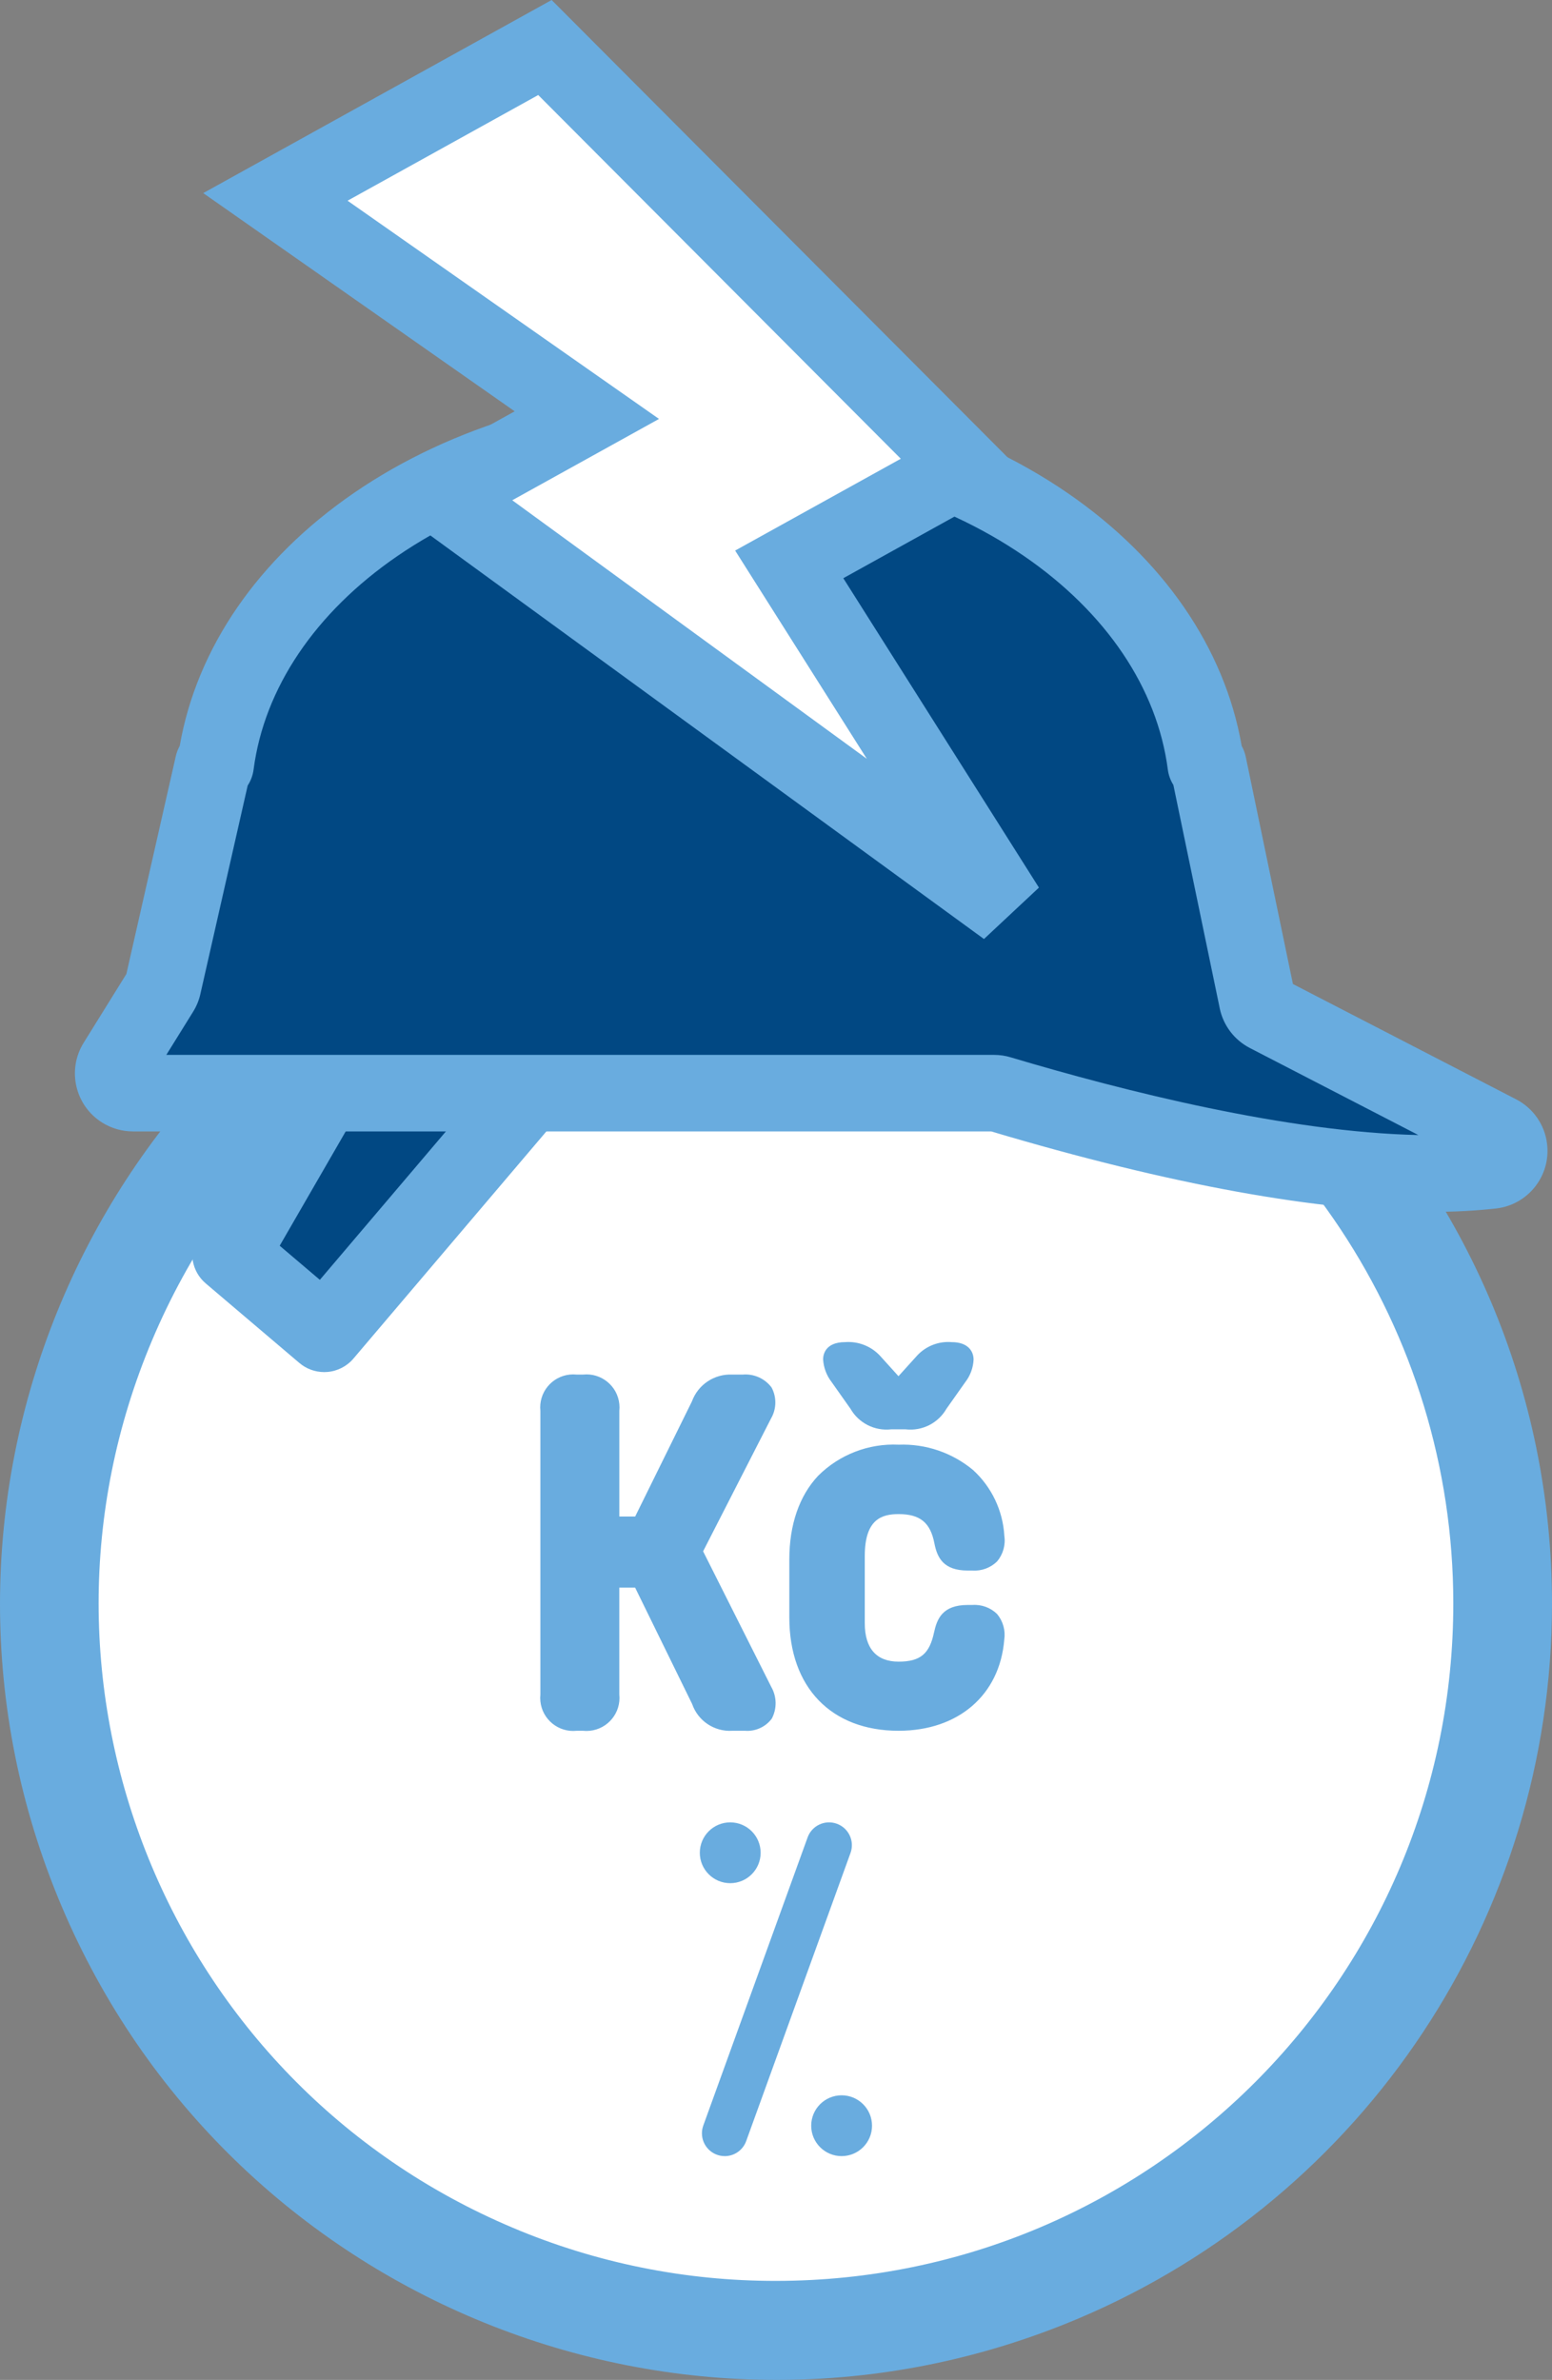 <?xml version="1.0" encoding="UTF-8"?><svg id="Vrstva_15" xmlns="http://www.w3.org/2000/svg" viewBox="0 0 769.13 1179.5"><rect x="0" y="0" width="769.13" height="1179.5" fill="#808080" stroke="none"/><circle id="Ellipse_22" cx="384.71" cy="794.78" r="360.08" style="fill:#fff; stroke-width:0px;"/><path id="Ellipse_22_-_Outline" d="m384.71,410.26c212.41.11,384.52,172.39,384.42,384.8-.08,154.43-92.52,293.84-234.74,354.02-195.67,82.66-421.31-8.95-503.97-204.62-82.66-195.67,8.95-421.31,204.62-503.97,47.35-20.04,98.26-30.32,149.68-30.23h-.01Zm0,720.16c185.43-.13,335.64-150.55,335.51-335.98-.09-134.77-80.76-256.42-204.87-308.96-170.81-72.15-367.78,7.83-439.93,178.65-72.15,170.81,7.83,367.78,178.65,439.93,41.33,17.49,85.76,26.45,130.64,26.36h0Z" style="fill:#69acdf; stroke-width:0px;"/><path id="Path_155" d="m285.79,854.93h3.15c7.46.9,14.25-4.42,15.15-11.88.13-1.09.13-2.18,0-3.27v-55.83h12.46l29.06,59.33c2.4,7.4,9.55,12.2,17.31,11.63h6.18c10.9,0,15.26-7.26,10.53-17.68l-34.39-68.38,34.27-67.09c4.84-10.29,0-17.68-11.5-17.68h-5.09c-7.76-.48-14.89,4.27-17.43,11.63l-28.94,58.73h-12.47v-55.21c.9-7.46-4.42-14.25-11.88-15.15-1.09-.13-2.18-.13-3.27,0h-3.13c-7.46-.9-14.25,4.42-15.15,11.88-.13,1.09-.13,2.18,0,3.27v140.57c-.9,7.46,4.43,14.24,11.89,15.14,1.08.13,2.17.13,3.26,0h-.01Zm155.85-149.4h7.25c8.11,0,12.95-1.45,17.8-8.96l9.33-13.2c2.15-2.75,3.42-6.08,3.63-9.57,0-3.9-3.15-5.81-7.99-5.81-5.61-.51-11.15,1.59-15.01,5.69l-11.38,12.59-11.38-12.59c-3.9-4.05-9.41-6.14-15.01-5.69-5.09,0-8.11,1.94-8.11,5.69.26,3.53,1.57,6.9,3.75,9.69l9.32,13.2c4.85,7.51,9.69,8.96,17.81,8.96h-.01Zm3.73,149.4c29.3,0,47.46-17.56,49.52-42.5.73-9.2-3.75-14.17-12.95-14.17h-2.31c-10.31,0-12.5,4.93-13.92,11.38-2.19,10.24-7.23,16.71-20.34,16.71-11.98,0-19.62-7.38-19.62-21.91v-33.3c0-17.31,7.14-23.61,19.62-23.61,13.39,0,18.55,6.49,20.52,16.82,1.3,6.38,3.61,11.15,13.74,11.15h2.3c9.09,0,13.68-4.96,12.95-14.17-2.16-25.19-20.22-42.5-49.52-42.5-32.46,0-51.34,20.71-51.34,54v28.83c0,32.56,18.89,53.26,51.34,53.26h.01Z" style="fill:#69acdf; stroke-width:0px;"/><path id="Path_155_-_Outline" d="m445.36,857.78c-33.42,0-54.19-21.51-54.19-56.12v-28.82c0-17.17,4.93-31.5,14.28-41.44,10.55-10.51,25.04-16.11,39.91-15.41,13.4-.5,26.51,3.96,36.82,12.52,9.23,8.42,14.81,20.11,15.54,32.58.69,4.56-.61,9.2-3.57,12.74-3.24,3.19-7.7,4.85-12.24,4.54h-2.3c-12.16,0-15.15-6.46-16.54-13.44-1.97-10.33-7.1-14.53-17.75-14.53-8.29,0-16.76,2.47-16.76,20.78v33.3c0,12.47,5.8,19.04,16.76,19.04s15.33-4.05,17.56-14.45c1.45-6.61,4.06-13.64,16.71-13.64h2.3c4.54-.32,9,1.32,12.25,4.5,2.95,3.55,4.23,8.18,3.54,12.74-2.24,27.41-22.79,45.11-52.34,45.11h.02Zm0-136.09c-30.36,0-48.48,19.12-48.48,51.15v28.82c0,31.57,18.13,50.42,48.48,50.42,26.76,0,44.65-15.28,46.68-39.88.52-2.97-.23-6.02-2.05-8.41-2.2-1.98-5.12-2.94-8.06-2.67h-2.3c-8.5,0-9.88,3.46-11.14,9.15-3.63,16.98-14.94,18.94-23.13,18.94-14.07,0-22.46-9.26-22.46-24.77v-33.29c0-17.81,7.36-26.46,22.46-26.46,13.42,0,20.84,6.06,23.32,19.13,1.07,5.32,2.41,8.83,10.94,8.83h2.3c2.94.27,5.86-.71,8.04-2.69,1.83-2.39,2.59-5.43,2.07-8.4-2.13-24.58-20.01-39.87-46.68-39.87h.01Zm-76.28,136.09h-6.18c-8.87.55-17.02-4.89-19.91-13.3l-28.24-57.65h-7.84v52.97c.94,8.99-5.59,17.05-14.59,17.98-1.13.12-2.27.12-3.4,0h-3.14c-8.99.94-17.05-5.59-17.98-14.59-.12-1.13-.12-2.27,0-3.4v-140.57c-.94-8.99,5.59-17.05,14.59-17.98,1.13-.12,2.27-.12,3.4,0h3.15c8.99-.94,17.05,5.59,17.98,14.59.12,1.13.12,2.27,0,3.4v52.37h7.85l28.13-57.06c3.04-8.34,11.16-13.73,20.03-13.29h5.09c5.57-.5,11,1.92,14.35,6.39,2.58,4.81,2.48,10.63-.26,15.35l-.04.08-33.63,65.77,33.79,67.22c2.77,4.85,2.86,10.78.24,15.71-3.12,4.17-8.17,6.44-13.37,6h-.02Zm-67.87-76.65h17.1l29.92,61.1c1.96,6.33,8.08,10.43,14.68,9.85h6.18c3.24.38,6.46-.89,8.57-3.38,1.5-3.3,1.27-7.12-.61-10.22l-34.99-69.63,34.9-68.32c1.83-2.97,2.05-6.66.59-9.82-2.35-2.77-5.92-4.17-9.52-3.75h-5.12c-6.61-.49-12.71,3.58-14.79,9.87l-.07.15-29.74,60.31h-17.09v-58.06c.87-5.91-3.21-11.41-9.13-12.28-1.05-.15-2.11-.15-3.16,0h-3.14c-5.91-.88-11.41,3.2-12.29,9.12-.16,1.05-.16,2.12,0,3.17v140.57c-.87,5.91,3.21,11.41,9.12,12.28,1.05.16,2.12.15,3.17,0h3.15c5.91.87,11.41-3.21,12.28-9.13.15-1.05.15-2.11,0-3.16v-58.67h-.01Zm147.69-72.74h-7.27c-8.16.92-16.08-3.1-20.16-10.21l-9.34-13.23c-2.51-3.24-3.98-7.16-4.22-11.25,0-2,.79-8.54,10.96-8.54,6.43-.47,12.72,1.98,17.15,6.66l9.24,10.23,9.23-10.21c4.39-4.75,10.72-7.21,17.17-6.67,7.99,0,10.82,4.48,10.82,8.66-.19,4.04-1.62,7.93-4.09,11.13l-.06.08-9.29,13.15c-4.08,7.11-12,11.12-20.15,10.21h.01Zm-32.03-26.61l9.36,13.25c4.22,6.55,8.17,7.66,15.4,7.66h7.26c7.24,0,11.18-1.1,15.4-7.66l.07-.1,9.29-13.15c1.81-2.28,2.91-5.06,3.14-7.96,0-1.96-1.73-2.96-5.14-2.96-4.77-.51-9.5,1.21-12.82,4.67l-.07.09-13.5,14.93-13.5-14.93c-3.36-3.45-8.1-5.2-12.9-4.76-5.26,0-5.26,2.14-5.26,2.84.28,2.96,1.41,5.77,3.26,8.1h0v-.02Z" style="fill:#69acdf; stroke-width:0px;"/><g id="viva_ikona_06"><g id="Group_151"><g id="Group_144"><path id="Path_136" d="m211.74,452.75l91.14,40.86-142.2,167.43-46.42-39.44,97.48-168.85h0Z" style="fill:#014883; stroke-width:0px;"/><path id="Path_136_-_Outline" d="m148.38,675.51l-46.42-39.44c-6.99-5.93-8.73-16.01-4.15-23.95l97.49-168.84c4.87-8.43,15.32-11.81,24.2-7.83l91.14,40.84c1.64.73,3.16,1.69,4.53,2.85,7.99,6.78,8.96,18.76,2.18,26.75l-142.2,167.43c-3.26,3.84-7.91,6.22-12.93,6.63-.51.04-1.03.06-1.54.06-4.51,0-8.87-1.59-12.3-4.51h0Zm71.24-198.42l-81.01,140.3,19.9,16.9,113.55-133.7-52.44-23.5h0Z" style="fill:#69acdf; stroke-width:0px;"/><path id="Path_137" d="m56.1,531.96c0,5.4,4.37,9.79,9.77,9.79h426.8c.94,0,1.88.14,2.77.42,135.66,40.5,208.94,41.95,243.87,37.87,3.21-.4,6.01-2.36,7.49-5.23,2.47-4.8.58-10.69-4.22-13.16l-114.44-59.12c-2.62-1.35-4.5-3.82-5.1-6.7l-24.27-116.91h-1.22c-12.2-93.98-117.38-167.44-245.34-167.44s-233.12,73.44-245.37,167.44h-1.22l-24.85,109.55c-.25,1.06-.67,2.07-1.25,2.99l-21.97,35.36c-.95,1.54-1.46,3.32-1.46,5.13h0Z" style="fill:#014883; stroke-width:0px;"/><path id="Path_137_-_Outline" d="m491.29,560.74H65.89c-5.36,0-10.6-1.5-15.16-4.32-13.5-8.37-17.65-26.1-9.28-39.6l21.18-34.11,24.5-107.98c.4-1.77,1.06-3.48,1.94-5.07,8.42-48.43,38.86-92.74,86.32-125.34,48.61-33.41,111.41-51.81,176.82-51.81s128.2,18.4,176.82,51.81c47.47,32.62,77.91,76.92,86.31,125.35.94,1.69,1.62,3.51,2.02,5.41l23.38,112.61,110.56,57.11c8.51,4.38,14.28,12.69,15.4,22.19,1.86,15.77-9.41,30.06-25.18,31.93-10.37,1.15-20.79,1.7-31.22,1.66-56.56,0-130.25-13.38-219.01-39.82v-.02Zm90.21-171.7c-1.47-2.32-2.41-4.94-2.76-7.66-5.23-40.25-30.53-77.81-71.21-105.77-42.36-29.1-97.49-45.13-155.31-45.13s-112.97,16.03-155.33,45.13c-40.69,27.95-65.98,65.52-71.22,105.78-.37,2.83-1.37,5.55-2.93,7.94l-23.45,103.35-.04.19c-.72,3.07-1.95,6.01-3.63,8.68l-13.2,21.26h410.25c2.81,0,5.6.41,8.28,1.23,56.82,16.96,137,37.04,201.95,38.5l-83.46-43.12c-7.7-3.96-13.2-11.18-14.97-19.65v-.06l-22.97-110.66h0Z" style="fill:#69acdf; stroke-width:0px;"/></g><path id="Path_151" d="m136.5,97.57l154.33,108.15-72.2,40.02,280.2,204.28-107.7-170.32,86.49-47.94L270.07,23.54l-133.57,74.03h0Z" style="fill:#fff; stroke-width:0px;"/><path id="Path_151_-_Outline" d="m508.81,236.18l-90.89,50.38,96.95,153.34-27.24,25.48L183.39,243.58l71.67-39.73L100.72,95.7,273.38,0l235.43,236.18Zm-182.22-28.56l-72.73,40.31,175.71,128.13-65.25-103.2,82.09-45.5L266.73,47.1l-94.48,52.37,154.33,108.15h.01Z" style="fill:#69acdf; stroke-width:0px;"/></g></g><path id="Line_69" d="m359.16,1068.58c-6.25,0-11.31-5.07-11.3-11.32,0-1.31.23-2.6.67-3.83l51.7-142.8c2.12-5.87,8.61-8.91,14.48-6.78,5.87,2.12,8.91,8.61,6.78,14.48l-51.7,142.8c-1.62,4.47-5.87,7.46-10.63,7.46h0Z" style="fill:#69acdf; stroke-width:0px;"/><circle id="Ellipse_49" cx="361.88" cy="918.24" r="15.07" style="fill:#69acdf; stroke-width:0px;"/><circle id="Ellipse_49-2" cx="417.08" cy="1053.51" r="15.07" style="fill:#69acdf; stroke-width:0px;"/></svg>